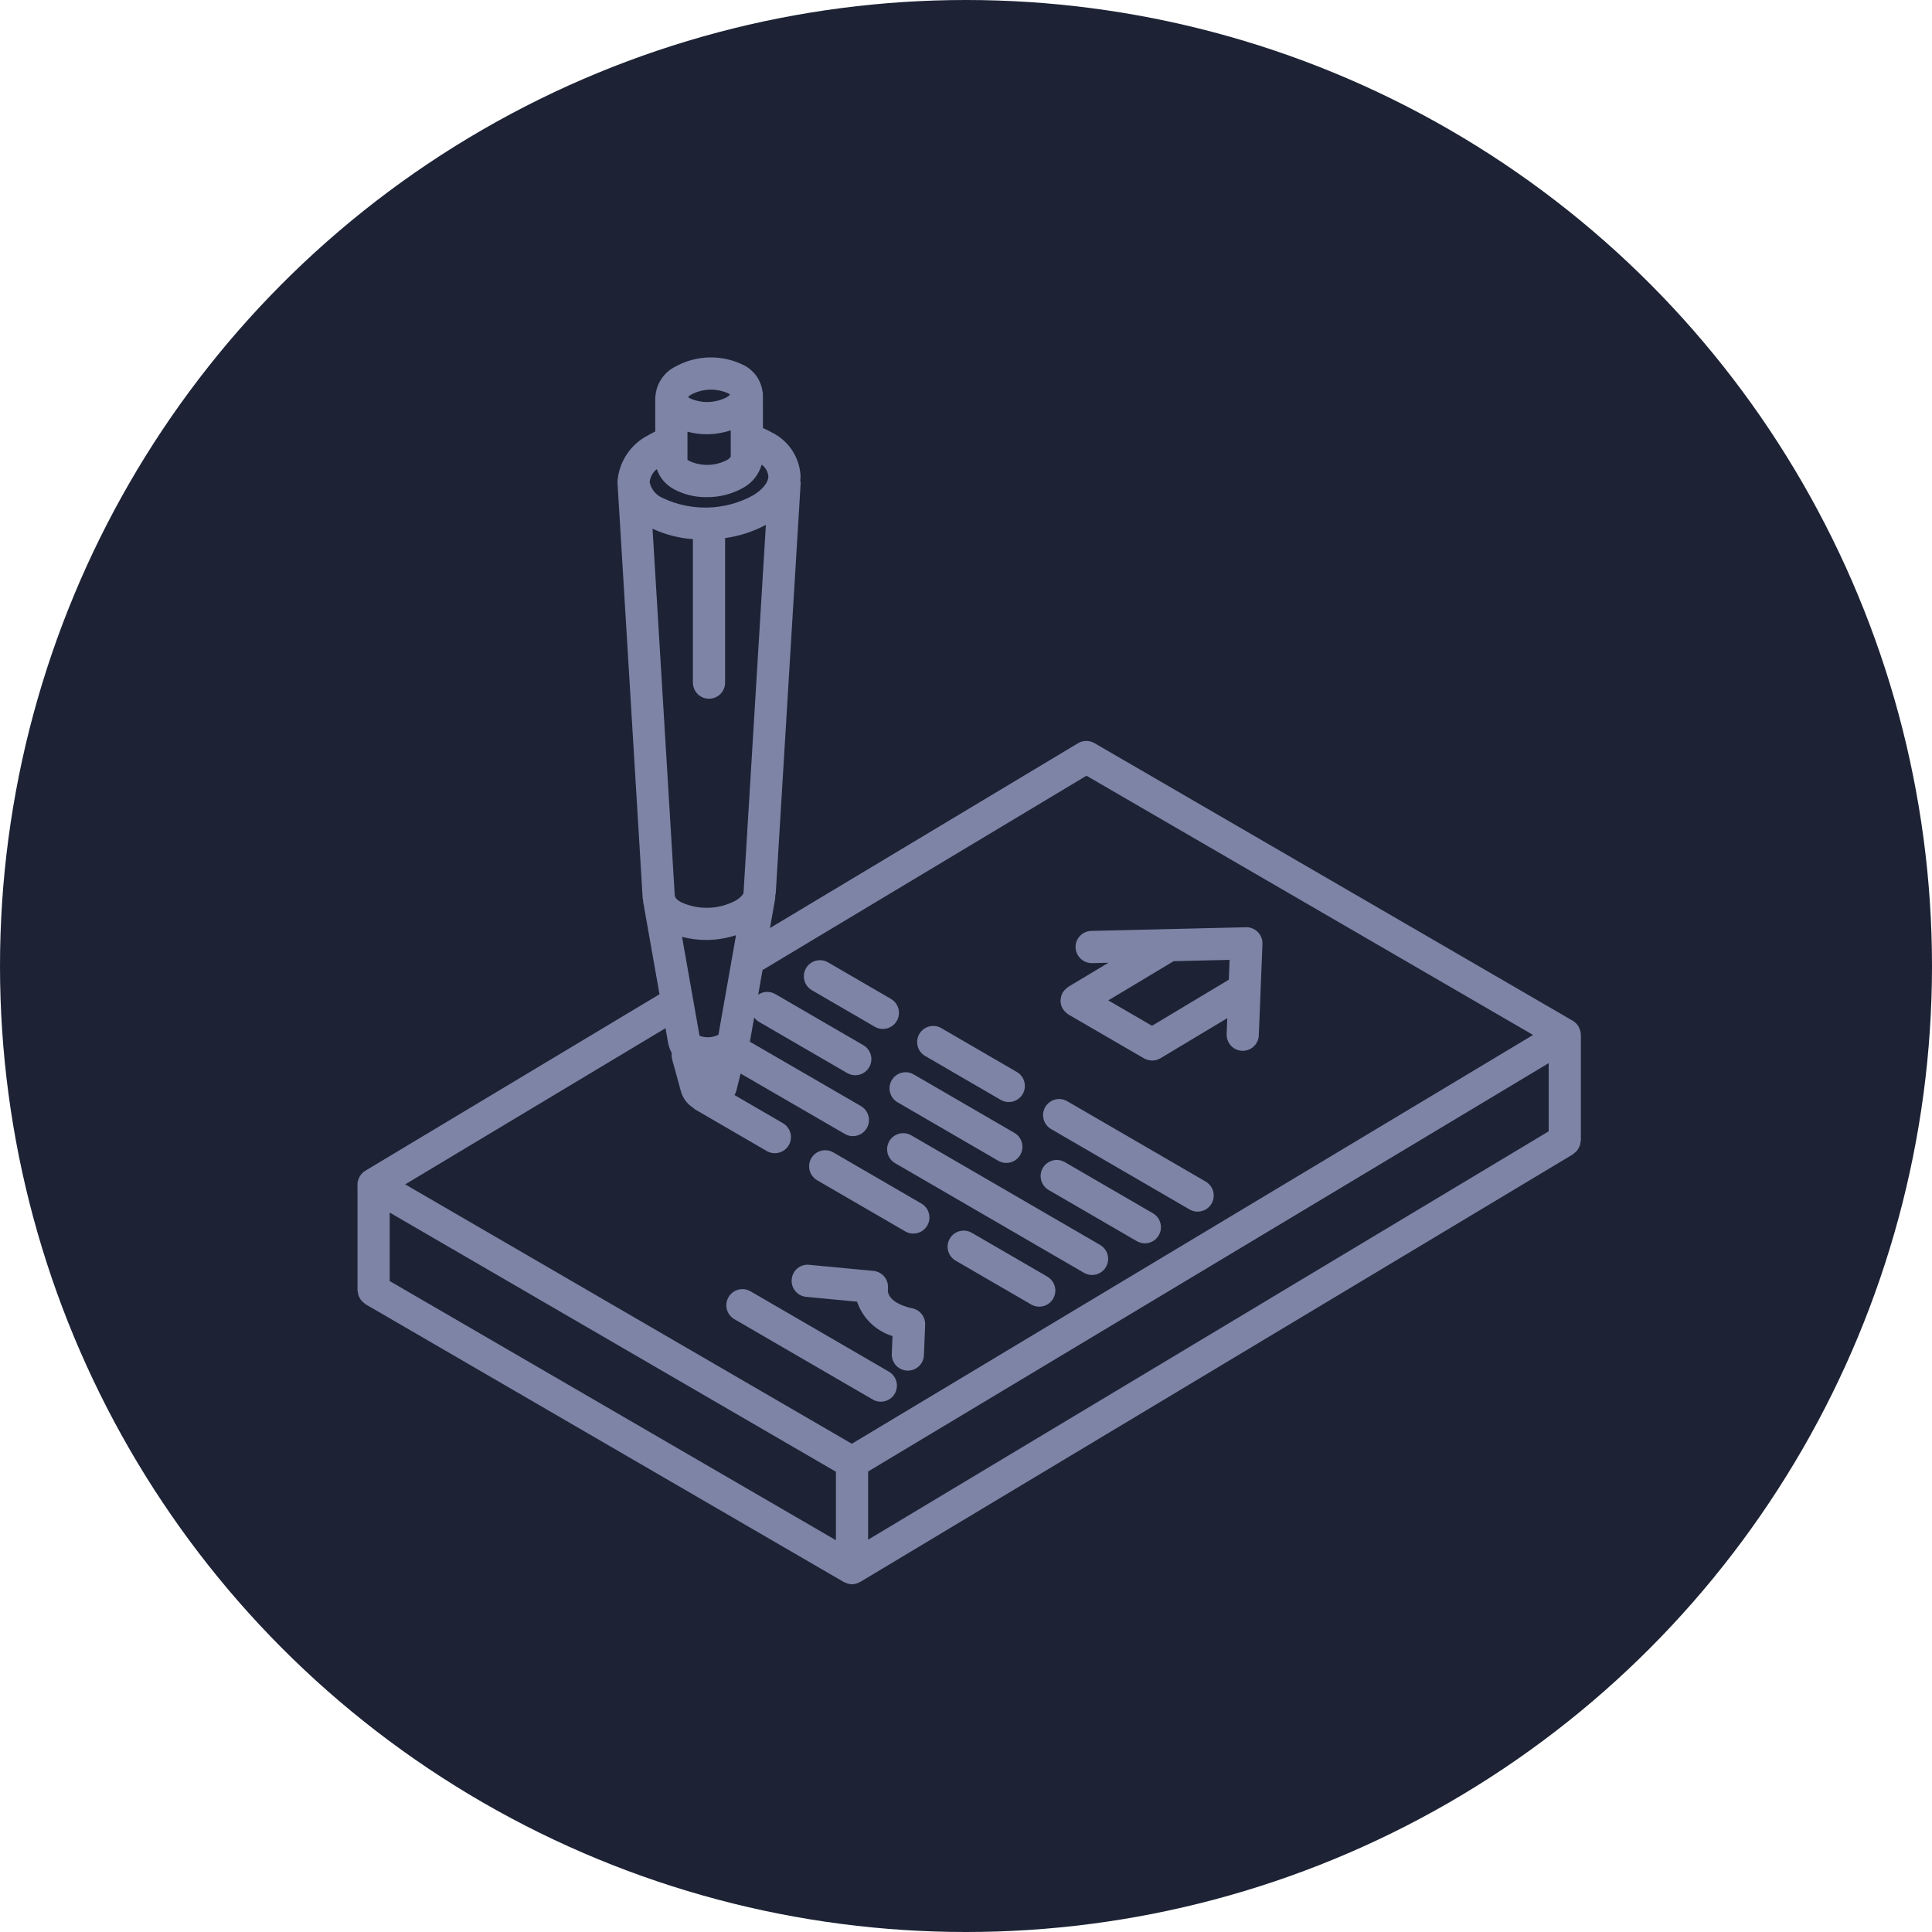 <?xml version="1.0" encoding="UTF-8"?> <svg xmlns="http://www.w3.org/2000/svg" width="200" height="200" viewBox="0 0 200 200" fill="none"> <circle cx="100" cy="100" r="100" fill="#1D2335"></circle> <path d="M163.646 107.081C163.639 106.901 163.604 106.723 163.54 106.554C163.519 106.496 163.495 106.44 163.468 106.384C163.398 106.237 163.306 106.101 163.196 105.981C163.169 105.952 163.142 105.926 163.114 105.899C163.024 105.812 162.925 105.736 162.819 105.672L113.293 76.926C112.768 76.622 112.119 76.627 111.599 76.939L79.708 96.07L80.251 92.996C80.254 92.926 80.252 92.856 80.246 92.786C80.254 92.714 80.274 92.644 80.278 92.571C80.283 92.533 80.304 92.501 80.306 92.462L82.884 50.027C82.88 49.924 82.865 49.822 82.841 49.722C82.86 49.572 82.871 49.421 82.874 49.27C82.773 47.331 81.624 45.602 79.876 44.756C79.585 44.591 79.285 44.442 78.978 44.308L78.975 40.721C78.965 40.633 78.947 40.546 78.922 40.46C78.755 39.341 78.067 38.368 77.066 37.84C74.789 36.671 72.078 36.725 69.849 37.983C68.706 38.583 67.951 39.728 67.85 41.014C67.847 41.05 67.829 41.08 67.829 41.117L67.832 44.668C67.607 44.782 67.383 44.895 67.147 45.032C65.275 45.967 64.044 47.83 63.917 49.919C63.917 49.973 63.928 50.025 63.93 50.079L66.531 92.996C66.534 93.045 66.559 93.085 66.566 93.133C66.568 93.156 66.577 93.177 66.579 93.2C66.584 93.245 66.568 93.287 66.576 93.333L68.272 102.925L37.809 121.198C37.514 121.38 37.284 121.649 37.15 121.969L37.135 122.006C37.048 122.206 37.002 122.421 37 122.638C37 122.658 37.007 122.677 37.008 122.697V133.576C37.016 133.633 37.028 133.689 37.042 133.744C37.052 133.871 37.078 133.996 37.117 134.116C37.152 134.211 37.197 134.303 37.25 134.389C37.299 134.48 37.357 134.567 37.423 134.646C37.506 134.739 37.6 134.822 37.702 134.894C37.744 134.935 37.787 134.974 37.833 135.01L87.358 163.774C87.413 163.8 87.47 163.824 87.528 163.845L87.58 163.867C87.966 164.042 88.408 164.044 88.795 163.872C88.831 163.858 88.865 163.844 88.899 163.827C88.951 163.808 89.002 163.787 89.052 163.762L162.837 119.491C162.893 119.447 162.945 119.399 162.995 119.348C163.082 119.283 163.163 119.209 163.235 119.128C163.368 118.959 163.474 118.77 163.549 118.568C163.576 118.476 163.595 118.381 163.606 118.286C163.627 118.21 163.642 118.133 163.652 118.055V107.112C163.652 107.101 163.646 107.092 163.646 107.081ZM71.564 40.84C72.754 40.213 74.167 40.17 75.393 40.723C75.459 40.76 75.522 40.803 75.58 40.852C75.481 40.954 75.367 41.042 75.243 41.114C74.053 41.741 72.639 41.785 71.412 41.231C71.347 41.193 71.284 41.15 71.225 41.102C71.326 41 71.44 40.912 71.564 40.84ZM73.159 44.954C74.004 44.951 74.843 44.814 75.645 44.547L75.647 47.208L75.652 47.233C75.654 47.246 75.648 47.257 75.65 47.27C75.549 47.421 75.409 47.544 75.247 47.625C74.052 48.251 72.636 48.294 71.405 47.742C71.26 47.659 71.185 47.588 71.169 47.628C71.169 47.621 71.165 47.614 71.165 47.607L71.167 47.596L71.166 45.833V45.816L71.165 44.688C71.815 44.864 72.485 44.954 73.159 44.954ZM67.255 49.868C67.323 49.353 67.586 48.885 67.99 48.559C68.29 49.446 68.915 50.185 69.74 50.629C70.789 51.197 71.967 51.484 73.16 51.464C74.495 51.48 75.81 51.139 76.97 50.478C77.883 49.963 78.558 49.109 78.847 48.101C79.235 48.383 79.487 48.816 79.541 49.293C79.546 49.939 78.944 50.688 77.927 51.298C75.03 52.87 71.556 52.962 68.581 51.545C67.908 51.255 67.417 50.659 67.26 49.944L67.255 49.868ZM67.55 54.732C68.866 55.343 70.282 55.71 71.73 55.813V70.665C71.73 71.585 72.476 72.332 73.396 72.332C74.316 72.332 75.062 71.585 75.062 70.665V55.704C76.54 55.5 77.969 55.036 79.284 54.332L76.98 92.26C76.979 92.278 76.987 92.293 76.987 92.31C76.986 92.328 76.977 92.343 76.977 92.361C76.977 92.542 76.723 92.889 76.163 93.224C74.399 94.17 72.291 94.229 70.477 93.382C69.984 93.094 69.867 92.848 69.862 92.766L69.849 92.597L69.844 92.58L67.55 54.732ZM72.416 107.227L71.763 103.533L71.761 103.527L70.604 96.981C71.417 97.196 72.253 97.305 73.094 97.305C74.146 97.302 75.192 97.135 76.193 96.812L75.811 98.977L75.81 98.979L74.372 107.119C74.362 107.119 74.351 107.123 74.343 107.13C73.741 107.425 73.044 107.46 72.416 107.227ZM73.34 110.704L73.331 110.738L73.323 110.706L73.34 110.704ZM86.534 159.442L40.341 132.614V125.526L86.534 152.354V159.442ZM88.179 149.456L41.944 122.605L68.893 106.439L69.181 108.07C69.187 108.101 69.206 108.125 69.213 108.156C69.272 108.444 69.378 108.72 69.528 108.973V109.247C69.528 109.396 69.548 109.544 69.587 109.688L70.485 112.962C70.675 113.661 71.117 114.265 71.726 114.656C71.784 114.717 71.847 114.772 71.914 114.823L79.376 119.155C79.891 119.454 80.526 119.455 81.042 119.158C81.559 118.862 81.878 118.312 81.879 117.717C81.88 117.121 81.564 116.57 81.048 116.271L76.038 113.363C76.115 113.217 76.18 113.065 76.231 112.909L76.666 111.134L87.458 117.388C87.711 117.536 87.999 117.613 88.292 117.613C89.046 117.613 89.706 117.107 89.902 116.379C90.098 115.651 89.781 114.882 89.128 114.504L77.615 107.832L77.619 107.809C77.625 107.782 77.642 107.76 77.647 107.733L78.072 105.328C78.207 105.514 78.378 105.67 78.577 105.786L87.701 111.082C88.497 111.544 89.517 111.273 89.979 110.477C90.441 109.681 90.17 108.661 89.374 108.199L80.249 102.902C79.698 102.584 79.012 102.611 78.488 102.973L78.939 100.418L112.471 80.303L158.703 107.138L88.179 149.456ZM160.319 117.115L89.867 159.387V152.329L160.319 110.055V117.115Z" fill="#7D84A6"></path> <path d="M130.212 96.487C129.889 96.158 129.445 95.978 128.985 95.989L112.966 96.369C112.046 96.392 111.318 97.155 111.339 98.075C111.374 98.989 112.129 99.71 113.044 99.702L114.749 99.662L110.592 102.156C110.561 102.175 110.539 102.202 110.509 102.222C110.466 102.252 110.428 102.286 110.387 102.32C110.25 102.432 110.132 102.566 110.037 102.715C110.029 102.729 110.016 102.736 110.008 102.749L110.004 102.761C109.911 102.931 109.848 103.115 109.819 103.307C109.811 103.355 109.805 103.401 109.8 103.45C109.797 103.496 109.783 103.541 109.783 103.587C109.784 103.723 109.803 103.86 109.837 103.992L109.841 104.017C109.88 104.166 109.941 104.31 110.021 104.442C110.04 104.475 110.068 104.497 110.089 104.528C110.117 104.569 110.149 104.605 110.181 104.644C110.294 104.783 110.429 104.902 110.58 104.998C110.593 105.006 110.6 105.019 110.613 105.027L118.434 109.565L118.449 109.572C118.534 109.616 118.623 109.652 118.714 109.681C118.761 109.698 118.805 109.724 118.852 109.736C118.927 109.751 119.003 109.761 119.08 109.765C119.142 109.777 119.206 109.785 119.269 109.79L119.271 109.79L119.273 109.79C119.303 109.79 119.334 109.779 119.365 109.778C119.478 109.774 119.59 109.759 119.7 109.733C119.743 109.721 119.784 109.696 119.828 109.681C119.925 109.649 120.019 109.609 120.109 109.561L120.129 109.552L127.047 105.4L126.982 107.046C126.964 107.487 127.122 107.918 127.422 108.243C127.722 108.568 128.138 108.76 128.58 108.777C128.603 108.779 128.626 108.779 128.649 108.779C129.542 108.778 130.276 108.072 130.312 107.179L130.689 97.721C130.707 97.262 130.534 96.815 130.212 96.487ZM127.205 101.419L119.257 106.189L114.729 103.561L121.494 99.502L127.287 99.364L127.205 101.419Z" fill="#7D84A6"></path> <path d="M124.815 122.319L110.48 113.997C109.965 113.698 109.329 113.696 108.813 113.993C108.297 114.29 107.978 114.839 107.977 115.435C107.975 116.03 108.292 116.581 108.807 116.88L123.143 125.203C123.658 125.501 124.293 125.503 124.809 125.206C125.326 124.909 125.645 124.36 125.646 123.764C125.647 123.169 125.33 122.618 124.815 122.319Z" fill="#7D84A6"></path> <path d="M91.394 106.515C92.148 106.516 92.809 106.011 93.005 105.283C93.202 104.555 92.885 103.785 92.232 103.407L85.716 99.624C85.201 99.325 84.566 99.323 84.049 99.62C83.533 99.917 83.214 100.466 83.213 101.062C83.212 101.657 83.528 102.208 84.043 102.507L90.559 106.291C90.813 106.438 91.101 106.516 91.394 106.515Z" fill="#7D84A6"></path> <path d="M92.307 111.83C91.846 112.626 92.117 113.646 92.913 114.108L103.339 120.16C104.135 120.622 105.156 120.351 105.618 119.554C106.079 118.758 105.809 117.738 105.012 117.276L94.585 111.224C94.203 111.001 93.748 110.94 93.321 111.054C92.893 111.168 92.528 111.447 92.307 111.83Z" fill="#7D84A6"></path> <path d="M113.885 128.877L94.335 117.53C93.82 117.231 93.185 117.23 92.669 117.526C92.152 117.823 91.833 118.373 91.832 118.968C91.831 119.563 92.147 120.115 92.663 120.413L112.212 131.761C112.727 132.06 113.363 132.061 113.879 131.764C114.395 131.468 114.714 130.918 114.716 130.323C114.717 129.727 114.4 129.176 113.885 128.877Z" fill="#7D84A6"></path> <path d="M108.419 132.157L100.599 127.618C99.803 127.156 98.783 127.427 98.321 128.223C97.859 129.02 98.13 130.04 98.927 130.502L106.746 135.04C107.261 135.339 107.897 135.341 108.413 135.044C108.929 134.747 109.248 134.198 109.249 133.602C109.25 133.006 108.934 132.456 108.419 132.157Z" fill="#7D84A6"></path> <path d="M92.022 141.995L77.687 133.673C76.891 133.216 75.875 133.488 75.415 134.282C74.954 135.076 75.222 136.092 76.013 136.557L90.349 144.879C90.603 145.026 90.891 145.104 91.184 145.104C91.938 145.105 92.599 144.599 92.795 143.871C92.991 143.143 92.674 142.374 92.022 141.995Z" fill="#7D84A6"></path> <path d="M95.384 124.591L86.261 119.295C85.746 118.997 85.111 118.995 84.594 119.292C84.078 119.589 83.759 120.138 83.758 120.734C83.757 121.329 84.073 121.88 84.588 122.179L93.712 127.474C94.508 127.936 95.528 127.665 95.99 126.869C96.452 126.073 96.181 125.053 95.384 124.591Z" fill="#7D84A6"></path> <path d="M94.395 135.426C94.369 135.421 91.754 134.931 91.917 133.398C91.964 132.955 91.832 132.512 91.551 132.168C91.269 131.823 90.861 131.605 90.418 131.564L83.775 130.934C83.334 130.885 82.891 131.016 82.549 131.299C82.207 131.582 81.994 131.992 81.959 132.434C81.916 132.874 82.051 133.313 82.332 133.654C82.614 133.994 83.019 134.209 83.459 134.251L88.721 134.75C89.305 136.455 90.668 137.779 92.389 138.312L92.316 140.153C92.298 140.594 92.456 141.025 92.756 141.35C93.055 141.674 93.472 141.867 93.913 141.884C93.936 141.886 93.959 141.886 93.982 141.886C94.876 141.885 95.609 141.179 95.645 140.286L95.772 137.134C95.802 136.301 95.215 135.573 94.395 135.426Z" fill="#7D84A6"></path> <path d="M95.772 109.316L103.592 113.857C104.388 114.318 105.408 114.048 105.87 113.251C106.332 112.455 106.061 111.435 105.264 110.973L97.445 106.432C96.649 105.97 95.629 106.241 95.167 107.038C94.705 107.834 94.976 108.854 95.772 109.316Z" fill="#7D84A6"></path> <path d="M119.351 125.599L110.228 120.303C109.713 120.004 109.077 120.003 108.561 120.3C108.045 120.596 107.726 121.146 107.725 121.742C107.723 122.337 108.04 122.888 108.555 123.187L117.678 128.482C118.193 128.781 118.829 128.783 119.345 128.486C119.861 128.189 120.18 127.64 120.182 127.044C120.183 126.449 119.866 125.898 119.351 125.599Z" fill="#7D84A6"></path> </svg> 